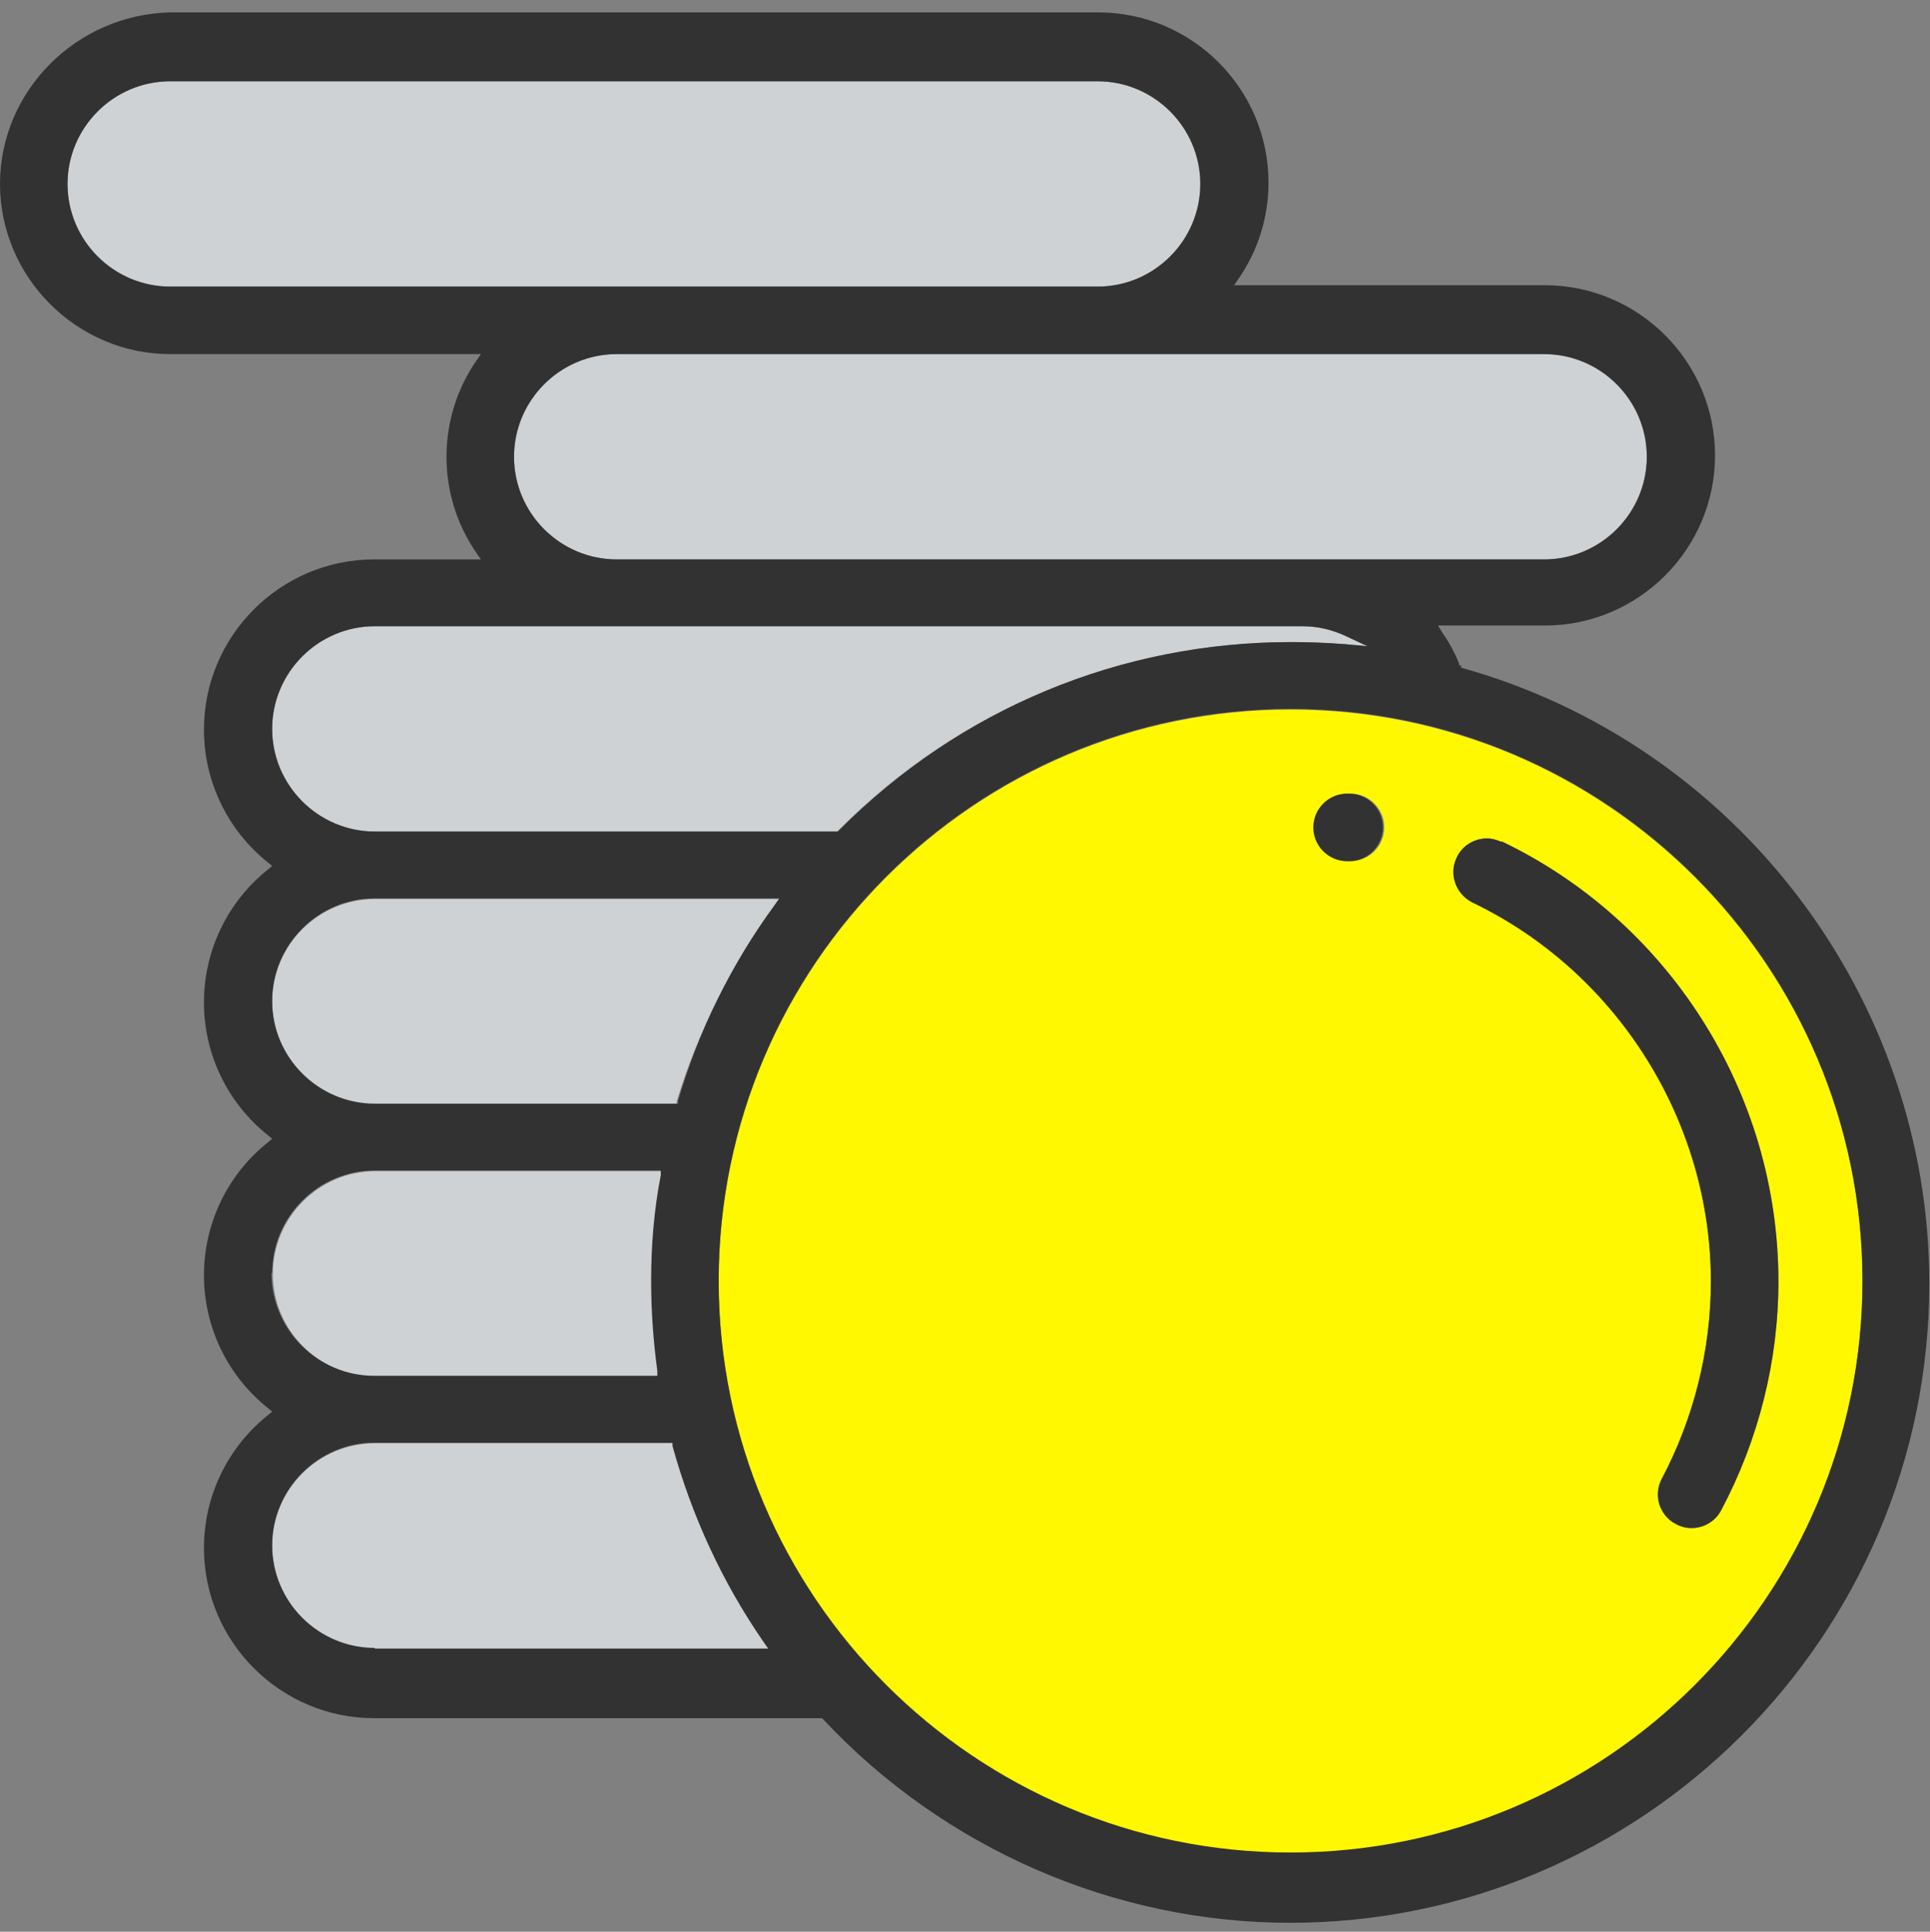 <?xml version="1.0" encoding="UTF-8"?>
<svg id="_レイヤー_5" data-name="レイヤー 5" xmlns="http://www.w3.org/2000/svg" viewBox="0 0 28.01 28.04">
  <rect x="0" y="0" width="28.01" height="28.04" fill="#808080" stroke="none"/>
  <defs>
    <style>
      .cls-1 {
        fill: #323232;
      }

      .cls-2 {
        fill: #fff800;
      }

      .cls-3 {
        fill: #cfd2d4;
      }
    </style>
  </defs>
  <g id="icon_yellow__money">
    <path class="cls-3" d="M9.77,21v-.05H5.44c-.82,0-1.49,.67-1.49,1.49s.67,1.49,1.49,1.49h5.71l-.07-.1c-.6-.87-1.04-1.82-1.31-2.84Z"/>
    <path class="cls-3" d="M5.44,19.98h4.12v-.07c-.07-.43-.1-.88-.1-1.31,0-.51,.04-1.02,.13-1.53v-.07s-4.14,0-4.14,0c-.82,0-1.49,.67-1.49,1.49s.67,1.49,1.49,1.49Z"/>
    <path class="cls-3" d="M5.44,16.03h4.38v-.04c.31-1.02,.79-1.97,1.42-2.84l.07-.1H5.44c-.82,0-1.49,.67-1.49,1.49s.67,1.49,1.49,1.49Z"/>
    <path class="cls-3" d="M7.46,6.63c0,.82,.67,1.49,1.49,1.49h13.46c.82,0,1.49-.67,1.49-1.49s-.67-1.49-1.49-1.49H8.95c-.82,0-1.49,.67-1.49,1.49Z"/>
    <path class="cls-3" d="M17.42,2.67c0-.82-.67-1.49-1.49-1.49H2.47c-.82,0-1.49,.67-1.49,1.49s.67,1.49,1.49,1.49H15.93c.82,0,1.49-.67,1.49-1.49Z"/>
    <path class="cls-3" d="M5.44,12.07h6.71l.02-.02c1.75-1.76,4.09-2.73,6.56-2.73,.26,0,.52,.01,.78,.03l.33,.03-.3-.14c-.21-.1-.42-.15-.65-.15H5.44c-.82,0-1.49,.67-1.49,1.49s.67,1.49,1.49,1.49Z"/>
    <path class="cls-2" d="M18.73,10.3c-4.58,0-8.3,3.72-8.3,8.3s3.72,8.3,8.3,8.3,8.3-3.72,8.3-8.3-3.72-8.3-8.3-8.3Zm.86,2.2h-.03c-.27,0-.49-.22-.49-.49s.22-.49,.49-.49h.04c.27,0,.49,.22,.49,.49,0,.27-.22,.49-.49,.49Zm6.22,6.1c0,1.16-.29,2.31-.83,3.32-.09,.16-.25,.26-.43,.26-.08,0-.16-.02-.23-.06-.12-.06-.2-.16-.24-.29-.04-.12-.03-.26,.04-.37,.46-.87,.71-1.86,.71-2.86,0-2.33-1.36-4.49-3.46-5.5-.24-.12-.34-.41-.23-.65,.08-.17,.26-.28,.44-.28,.07,0,.14,.02,.21,.05,1.18,.57,2.19,1.46,2.9,2.57,.73,1.14,1.12,2.46,1.12,3.82Z"/>
    <path class="cls-1" d="M21.79,12.22c-.07-.03-.14-.05-.21-.05-.18,0-.36,.1-.44,.28-.12,.24-.01,.53,.23,.65,2.1,1.01,3.46,3.17,3.46,5.5,0,1-.25,1.99-.71,2.86-.06,.12-.07,.25-.04,.37,.04,.12,.12,.23,.24,.29,.07,.04,.15,.06,.23,.06,.18,0,.35-.1,.43-.26,.54-1.02,.83-2.16,.83-3.32,0-1.36-.39-2.68-1.12-3.82-.71-1.11-1.71-2-2.9-2.57Z"/>
    <path class="cls-1" d="M19.59,11.52h-.04c-.27,0-.49,.22-.49,.49s.22,.49,.49,.49h.03c.27,0,.49-.22,.49-.49,0-.27-.22-.49-.49-.49Z"/>
    <path class="cls-1" d="M21.21,9.66h-.03s-.01-.04-.01-.04c-.06-.15-.14-.3-.24-.44l-.06-.1h1.55c1.36,0,2.47-1.11,2.47-2.47s-1.11-2.47-2.47-2.47h-4.51l.07-.1c.28-.41,.43-.89,.43-1.39,0-1.36-1.11-2.47-2.47-2.47H2.47C1.11,.21,0,1.32,0,2.67s1.11,2.47,2.47,2.47H6.98l-.07,.1c-.28,.41-.43,.89-.43,1.39s.15,.98,.43,1.39l.07,.1h-1.55c-1.36,0-2.47,1.11-2.47,2.47,0,.75,.34,1.46,.93,1.93l.06,.05-.06,.05c-.59,.47-.93,1.18-.93,1.93s.34,1.46,.93,1.93l.06,.05-.06,.05c-.59,.47-.93,1.18-.93,1.93s.34,1.46,.93,1.93l.06,.05-.06,.05c-.59,.47-.93,1.18-.93,1.93,0,1.36,1.11,2.47,2.47,2.47h6.5l.02,.02c1.75,1.87,4.22,2.95,6.77,2.95,5.11,0,9.28-4.16,9.28-9.28,0-4.15-2.8-7.83-6.8-8.94Zm1.2-4.52c.82,0,1.49,.67,1.49,1.49s-.67,1.49-1.49,1.49H8.95c-.82,0-1.49-.67-1.49-1.49s.67-1.49,1.49-1.49h13.46ZM2.47,4.16c-.82,0-1.49-.67-1.49-1.49s.67-1.49,1.49-1.49H15.93c.82,0,1.49,.67,1.49,1.49s-.67,1.49-1.49,1.49H2.47Zm1.48,6.42c0-.82,.67-1.49,1.49-1.49h13.46c.23,0,.44,.05,.65,.15l.3,.14-.33-.03c-.26-.02-.53-.03-.78-.03-2.48,0-4.81,.97-6.56,2.73l-.02,.02H5.44c-.82,0-1.49-.67-1.49-1.49Zm0,3.95c0-.82,.67-1.49,1.49-1.49h5.87l-.07,.1c-.63,.86-1.1,1.82-1.4,2.84v.04H5.44c-.82,0-1.49-.67-1.49-1.49Zm0,3.95c0-.82,.67-1.49,1.49-1.49h4.15v.07c-.1,.51-.14,1.02-.14,1.53,0,.43,.03,.87,.09,1.31v.07s-4.11,0-4.11,0c-.82,0-1.49-.67-1.49-1.49Zm1.49,5.44c-.82,0-1.49-.67-1.49-1.49s.67-1.49,1.49-1.49h4.32v.05c.28,1.01,.72,1.97,1.32,2.84l.07,.1H5.44Zm13.29,2.97c-4.58,0-8.3-3.72-8.3-8.3s3.72-8.3,8.3-8.3,8.3,3.72,8.3,8.3-3.72,8.3-8.3,8.3Z"/>
  </g>
</svg>